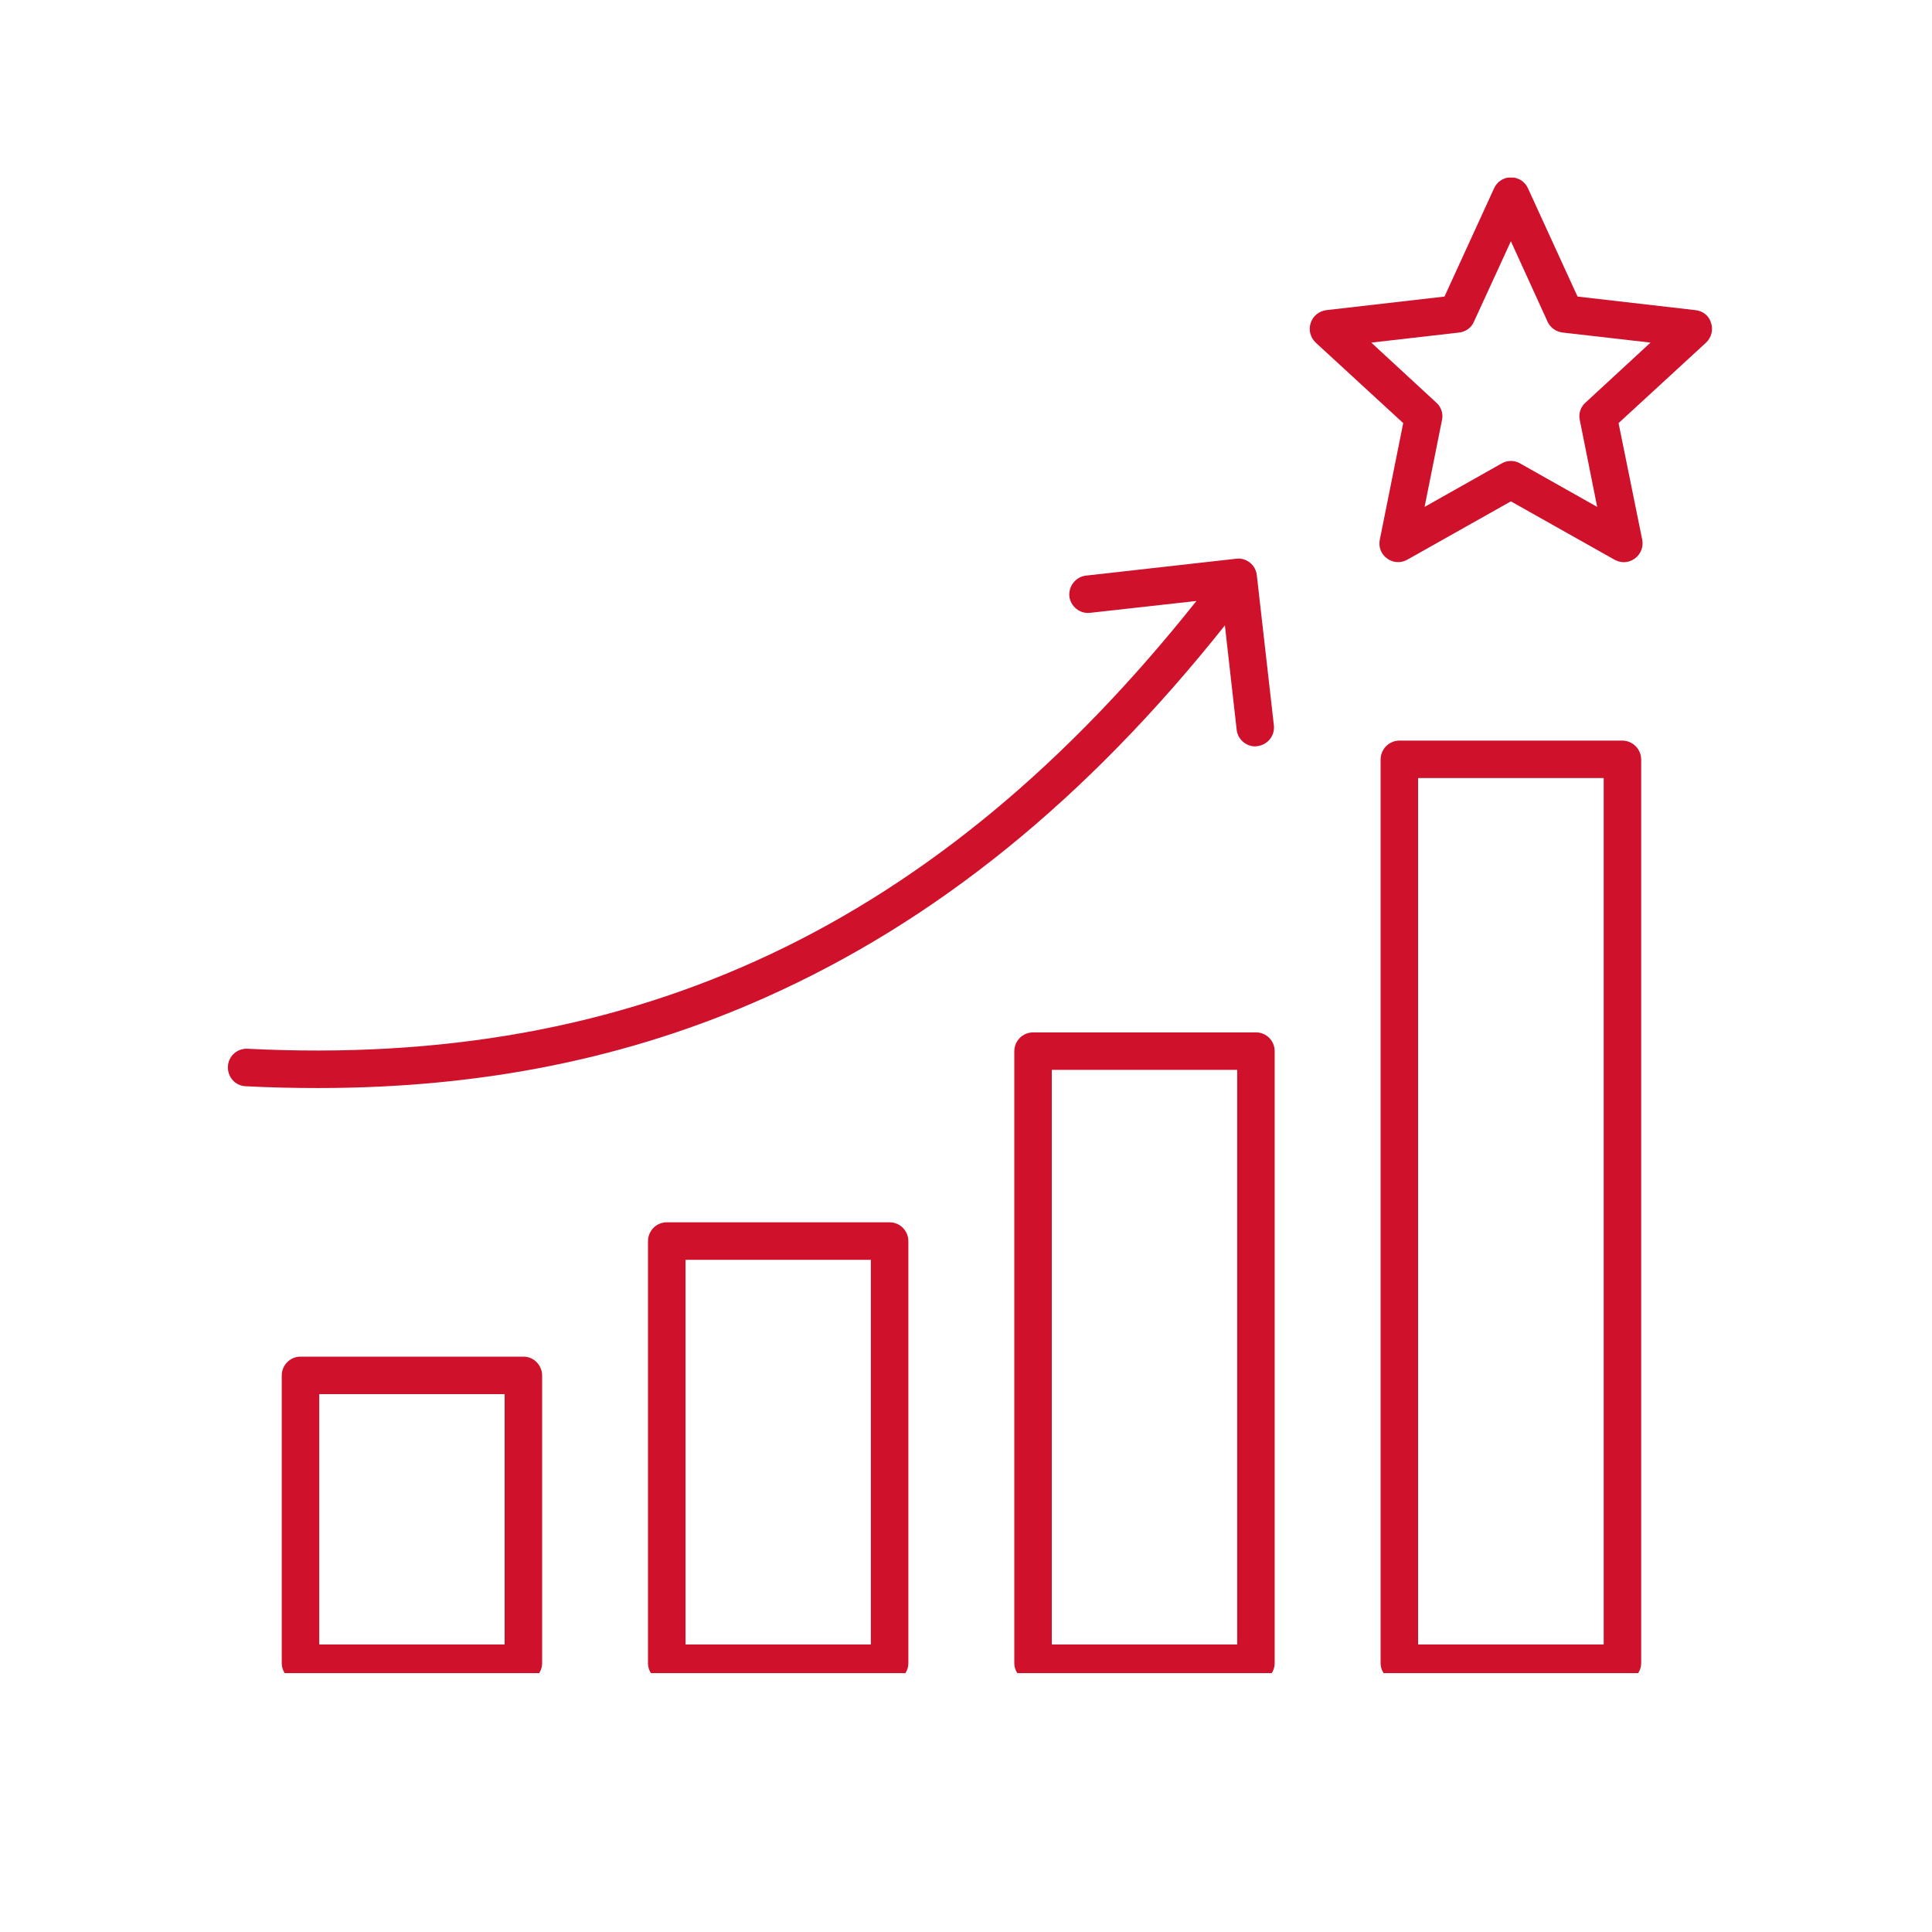 <svg version="1.0" preserveAspectRatio="xMidYMid meet" height="40" viewBox="0 0 30 30" zoomAndPan="magnify" width="40" xmlns:xlink="http://www.w3.org/1999/xlink" xmlns="http://www.w3.org/2000/svg"><defs><clipPath id="f860781a3f"><path clip-rule="nonzero" d="M 3.531 2.758 L 26.758 2.758 L 26.758 25.98 L 3.531 25.98 Z M 3.531 2.758"></path></clipPath></defs><g clip-path="url(#f860781a3f)"><path fill-rule="evenodd" fill-opacity="1" d="M 24.617 6.254 C 24.543 6.32 24.508 6.426 24.531 6.523 L 24.801 7.871 L 23.602 7.195 C 23.516 7.145 23.406 7.145 23.32 7.195 L 22.121 7.871 L 22.391 6.523 C 22.414 6.426 22.379 6.32 22.305 6.254 L 21.293 5.32 L 22.656 5.164 C 22.758 5.152 22.848 5.09 22.887 4.996 L 23.461 3.746 L 24.031 4.996 C 24.074 5.09 24.164 5.152 24.266 5.164 L 25.629 5.32 Z M 26.57 5.016 C 26.539 4.906 26.445 4.828 26.328 4.816 L 24.496 4.605 L 23.727 2.926 C 23.68 2.82 23.578 2.754 23.461 2.754 C 23.348 2.754 23.246 2.82 23.199 2.926 L 22.43 4.605 L 20.594 4.816 C 20.48 4.832 20.387 4.906 20.352 5.016 C 20.316 5.125 20.348 5.242 20.43 5.32 L 21.789 6.57 L 21.426 8.379 C 21.402 8.492 21.445 8.605 21.539 8.672 C 21.633 8.742 21.754 8.746 21.852 8.691 L 23.461 7.785 L 25.07 8.691 C 25.117 8.715 25.164 8.73 25.215 8.73 C 25.273 8.73 25.332 8.711 25.387 8.672 C 25.477 8.605 25.523 8.492 25.5 8.379 L 25.133 6.57 L 26.492 5.32 C 26.574 5.242 26.605 5.125 26.57 5.016 Z M 4.938 16.895 C 4.57 16.895 4.195 16.887 3.812 16.867 C 3.652 16.859 3.531 16.723 3.539 16.559 C 3.547 16.398 3.684 16.277 3.844 16.285 C 9.871 16.59 14.566 14.379 18.578 9.332 L 16.926 9.516 C 16.77 9.535 16.625 9.418 16.605 9.262 C 16.59 9.102 16.703 8.957 16.863 8.938 L 19.195 8.676 C 19.355 8.656 19.5 8.773 19.516 8.934 L 19.781 11.266 C 19.797 11.426 19.684 11.566 19.523 11.586 C 19.512 11.586 19.5 11.59 19.492 11.59 C 19.344 11.59 19.219 11.477 19.203 11.332 L 19.02 9.711 C 16.863 12.422 14.523 14.312 11.887 15.488 C 9.77 16.434 7.484 16.895 4.938 16.895 Z M 24.902 25.535 L 22.02 25.535 L 22.02 12.082 L 24.902 12.082 Z M 25.191 11.5 L 21.73 11.5 C 21.57 11.5 21.438 11.633 21.438 11.793 L 21.438 25.824 C 21.438 25.984 21.57 26.113 21.73 26.113 L 25.191 26.113 C 25.352 26.113 25.484 25.984 25.484 25.824 L 25.484 11.793 C 25.484 11.633 25.352 11.5 25.191 11.5 Z M 19.211 25.535 L 19.211 16.613 L 16.332 16.613 L 16.332 25.535 Z M 19.504 16.031 L 16.043 16.031 C 15.883 16.031 15.75 16.16 15.75 16.324 L 15.75 25.824 C 15.75 25.984 15.883 26.113 16.043 26.113 L 19.504 26.113 C 19.664 26.113 19.793 25.984 19.793 25.824 L 19.793 16.324 C 19.793 16.16 19.664 16.031 19.504 16.031 Z M 13.523 25.535 L 10.645 25.535 L 10.645 19.562 L 13.523 19.562 Z M 13.812 18.98 L 10.352 18.98 C 10.191 18.98 10.062 19.113 10.062 19.273 L 10.062 25.824 C 10.062 25.984 10.191 26.113 10.352 26.113 L 13.812 26.113 C 13.977 26.113 14.105 25.984 14.105 25.824 L 14.105 19.273 C 14.105 19.113 13.977 18.98 13.812 18.98 Z M 7.836 25.535 L 4.957 25.535 L 4.957 21.648 L 7.836 21.648 Z M 8.129 21.066 L 4.664 21.066 C 4.504 21.066 4.375 21.199 4.375 21.359 L 4.375 25.824 C 4.375 25.984 4.504 26.113 4.664 26.113 L 8.129 26.113 C 8.289 26.113 8.418 25.984 8.418 25.824 L 8.418 21.359 C 8.418 21.199 8.289 21.066 8.129 21.066 Z M 8.129 21.066" fill="#cf112c"></path></g></svg>